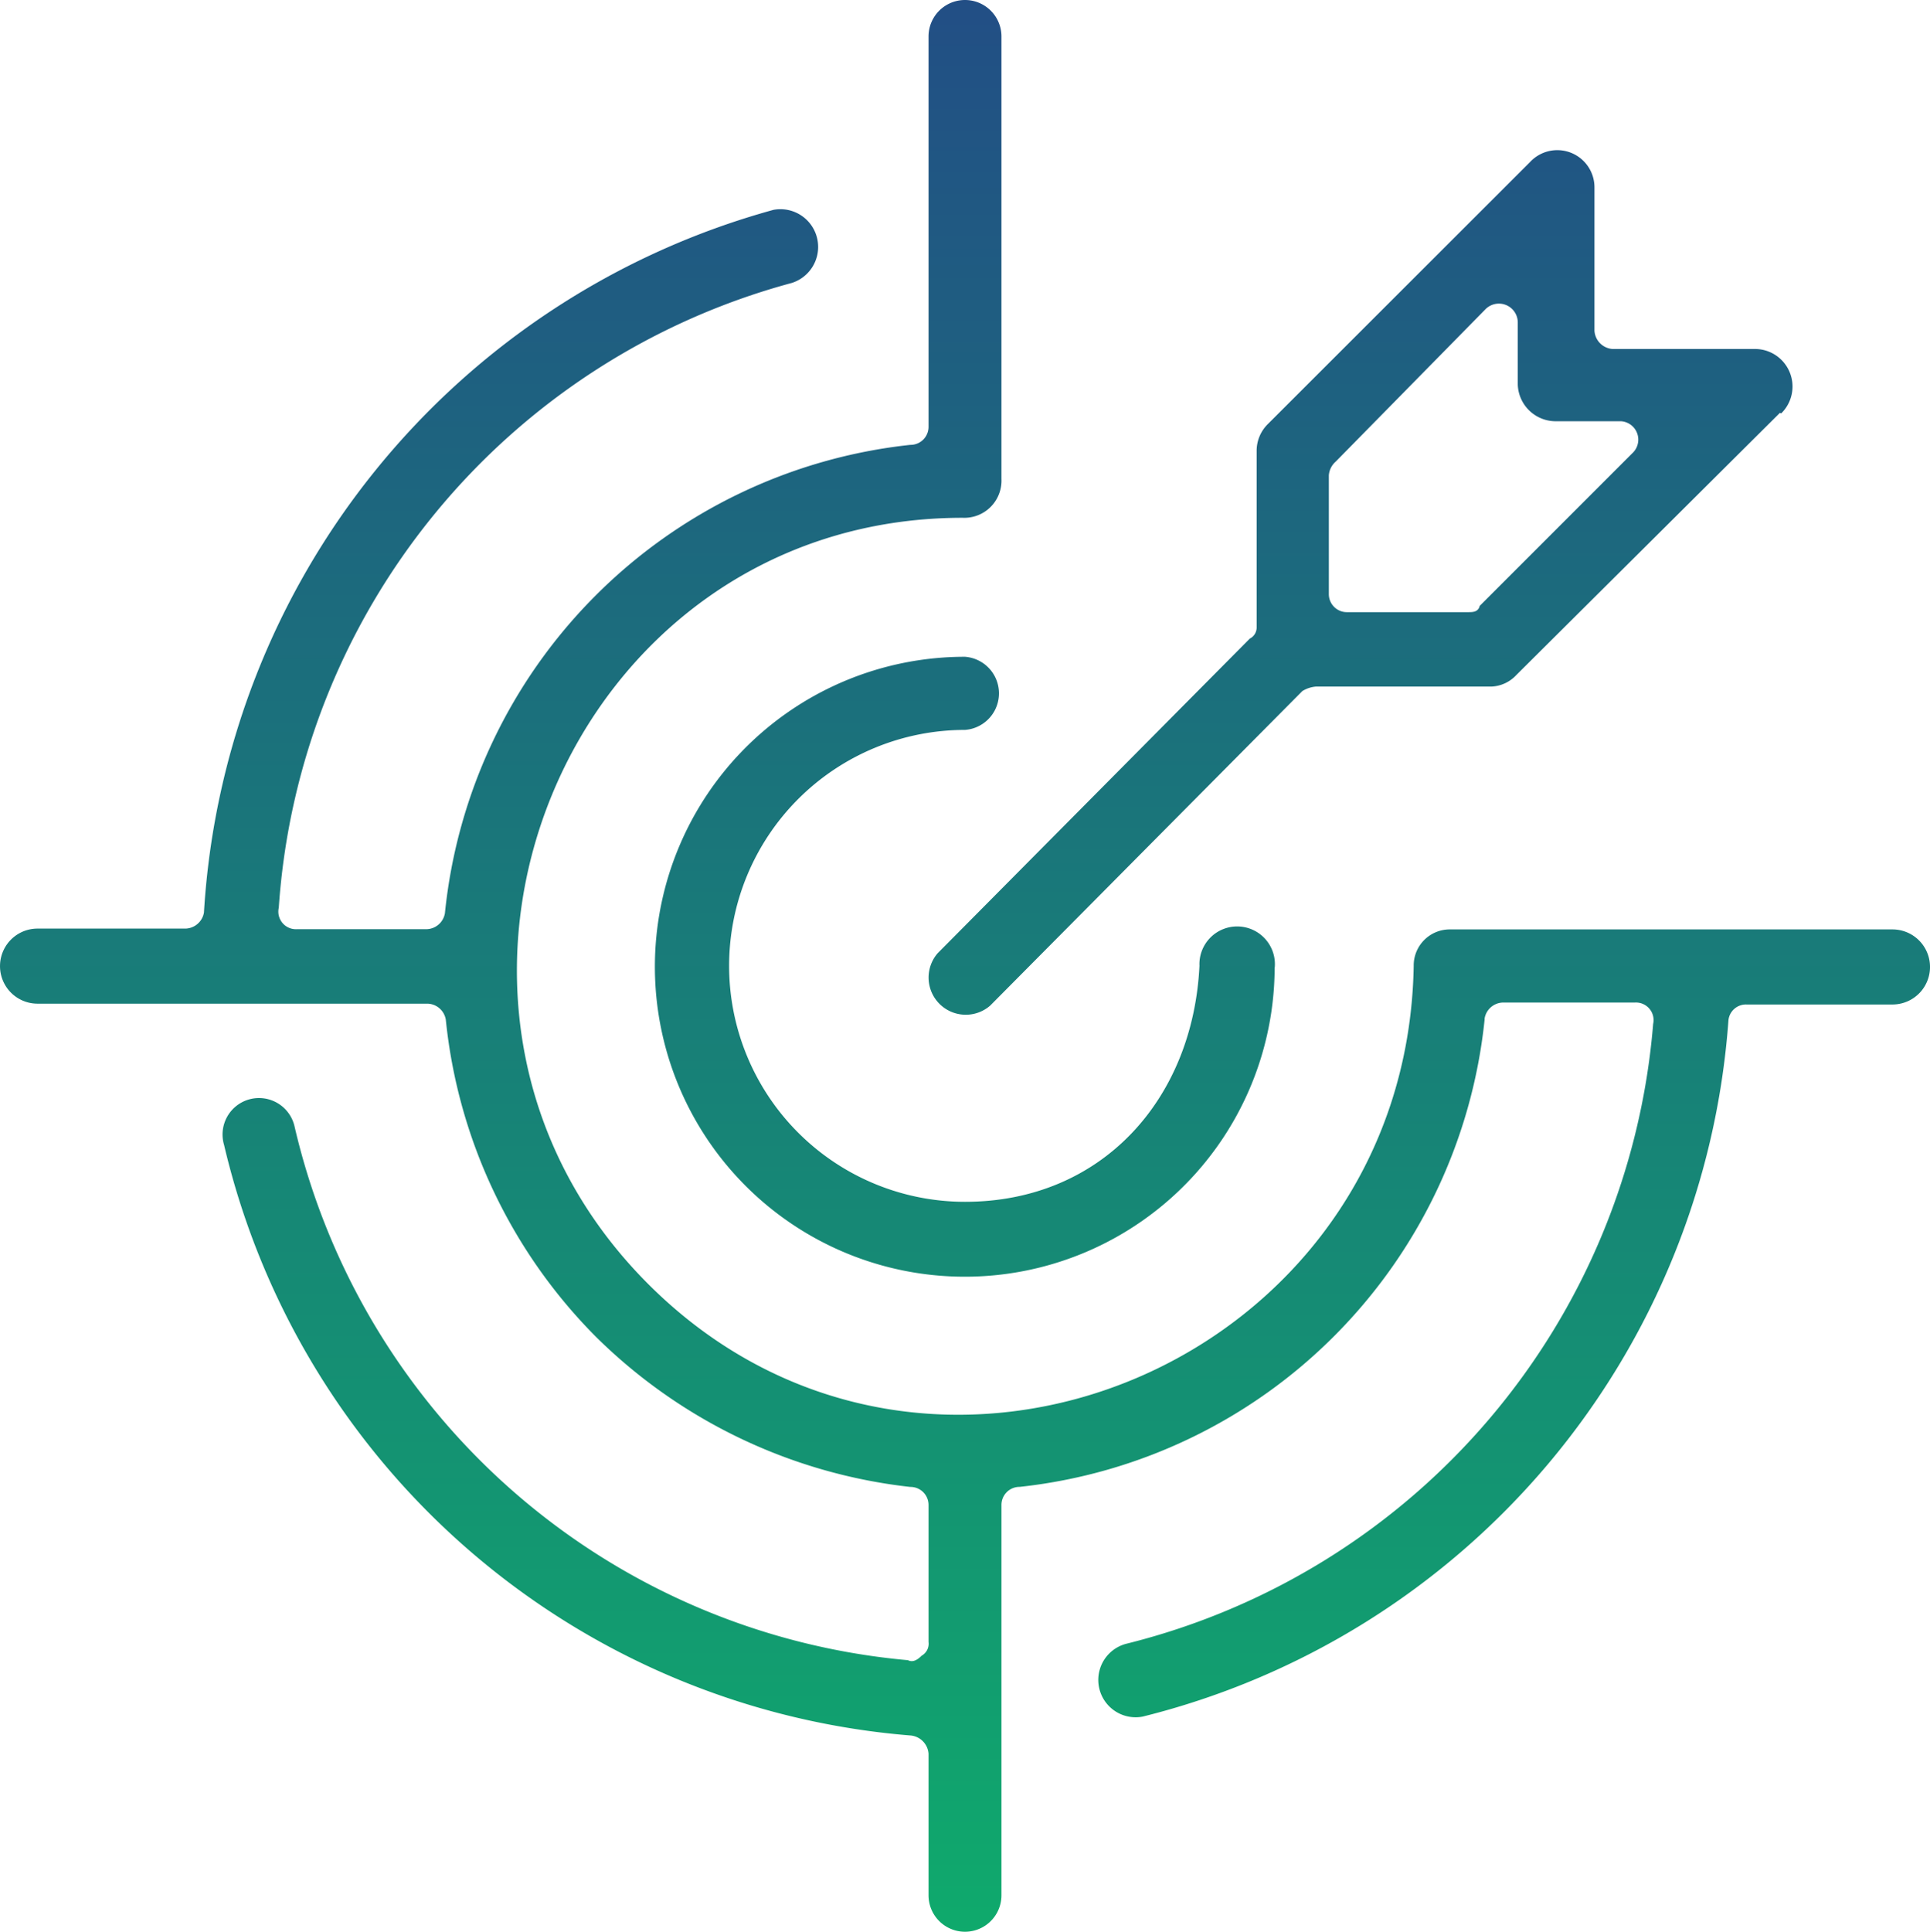 <svg xmlns="http://www.w3.org/2000/svg" xmlns:xlink="http://www.w3.org/1999/xlink" width="67.5" height="67.545" viewBox="0 0 67.5 67.545">
  <defs>
    <linearGradient id="linear-gradient" x1="0.5" x2="0.5" y2="1" gradientUnits="objectBoundingBox">
      <stop offset="0" stop-color="#224e85"/>
      <stop offset="1" stop-color="#0faa6c"/>
    </linearGradient>
  </defs>
  <g id="Goals_ico" transform="translate(-5 -4.97)">
    <path id="Path_69462" data-name="Path 69462" d="M56.923,40.618A18.33,18.33,0,0,1,40.663,56.96a.63.63,0,0,0-.638.637V71.24a1.275,1.275,0,0,1-2.55,0V66.29a.69.69,0,0,0-.638-.638,26.88,26.88,0,0,1-24-20.647,1.275,1.275,0,1,1,2.467-.638A24.24,24.24,0,0,0,36.755,63.02c.165.083.322,0,.48-.158a.48.48,0,0,0,.24-.48V57.6a.63.63,0,0,0-.638-.638,18.555,18.555,0,0,1-10.995-5.25,18.36,18.36,0,0,1-5.25-11.085.667.667,0,0,0-.637-.563H6.313a1.312,1.312,0,1,1,0-2.625h5.182a.675.675,0,0,0,.638-.562,27.173,27.173,0,0,1,19.92-24.57,1.32,1.32,0,0,1,.637,2.557A24.33,24.33,0,0,0,14.75,36.71a.615.615,0,0,0,.637.75h4.537a.668.668,0,0,0,.637-.562A18.33,18.33,0,0,1,36.838,20.525a.63.63,0,0,0,.637-.637V6.245a1.275,1.275,0,1,1,2.55,0V21.717a1.3,1.3,0,0,1-1.357,1.358c-13.868,0-20.8,16.98-11,26.79s26.535,2.79,26.775-11.122a1.26,1.26,0,0,1,1.275-1.275H71.188a1.312,1.312,0,1,1,0,2.625h-5.1a.615.615,0,0,0-.638.563A27.1,27.1,0,0,1,44.967,64.992a1.306,1.306,0,0,1-.562-2.55A24.375,24.375,0,0,0,62.817,40.775a.615.615,0,0,0-.638-.75H57.56a.667.667,0,0,0-.638.563ZM67.25,19.407l-9.217,9.165a1.26,1.26,0,0,1-.87.405H51.02a1.073,1.073,0,0,0-.472.157l-10.92,11a1.3,1.3,0,0,1-1.837-1.83L48.71,27.3a.435.435,0,0,0,.24-.4V20.742a1.312,1.312,0,0,1,.4-.952l9.165-9.157a1.3,1.3,0,0,1,2.25.878v5.025a.682.682,0,0,0,.638.637h4.942a1.313,1.313,0,0,1,.953,2.25Zm-10.5,6.75,5.34-5.34a.645.645,0,0,0-.4-1.118h-2.25a1.327,1.327,0,0,1-1.357-1.275V16.243a.66.66,0,0,0-1.118-.472l-5.25,5.34a.705.705,0,0,0-.24.48v4.147a.63.63,0,0,0,.638.637h4.222c.165,0,.323,0,.4-.165Zm-7.17,12.6A10.838,10.838,0,1,1,38.75,27.935a1.282,1.282,0,0,1,0,2.557,8.25,8.25,0,0,0,0,16.5c4.785,0,7.972-3.585,8.2-8.25a1.32,1.32,0,1,1,2.632.075Z" fill="url(#linear-gradient)"/>
  </g>
</svg>
